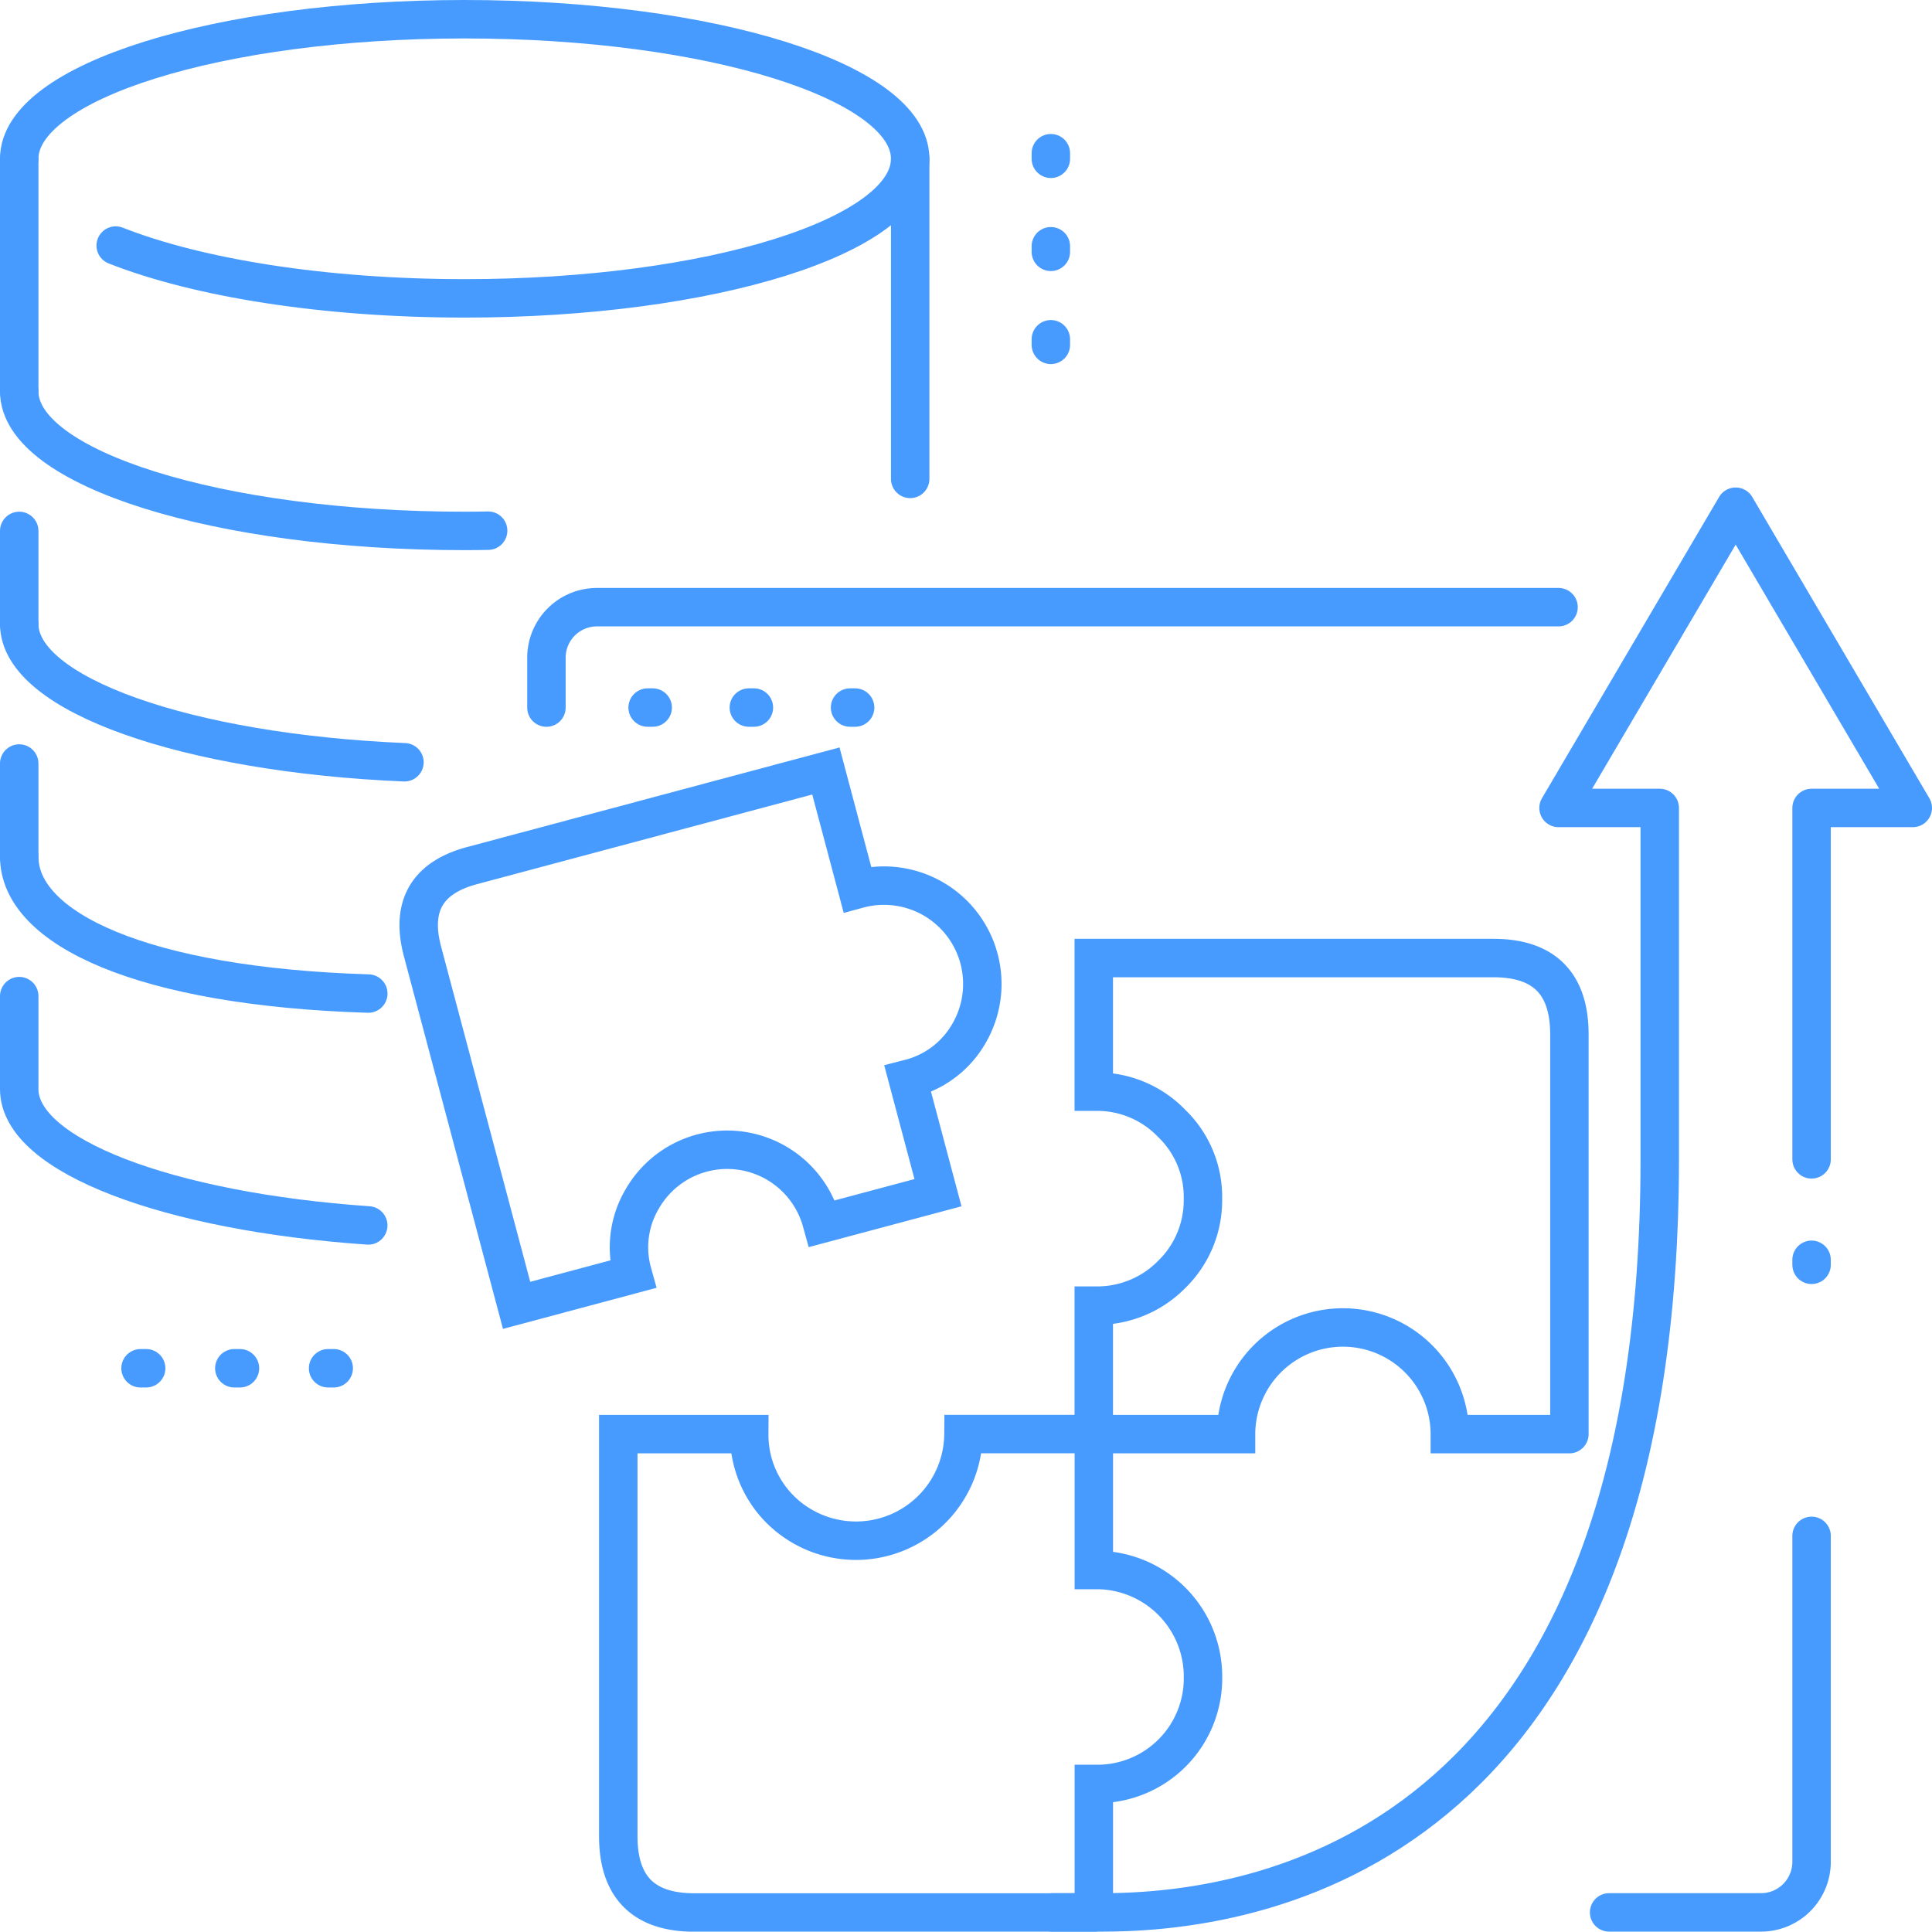 <svg xmlns="http://www.w3.org/2000/svg" width="100.522" height="100.503" viewBox="0 0 100.522 100.503">
  <g id="Group_116306" data-name="Group 116306" transform="translate(0.261 0.261)">
    <g id="Group_116307" data-name="Group 116307" transform="translate(0 0)">
      <path id="Path_144795" data-name="Path 144795" d="M28.593,37.03V34.417a2.63,2.63,0,0,1,2.633-2.611H81.253" transform="translate(-0.423 -0.476)" fill="none" stroke="#479bff" stroke-linecap="round" stroke-linejoin="round" stroke-width="2"/>
      <path id="Path_144796" data-name="Path 144796" d="M95.247,80.862V97.84a2.631,2.631,0,0,1-2.633,2.612h-7.9" transform="translate(-1.252 -1.211)" fill="none" stroke="#479bff" stroke-linecap="round" stroke-linejoin="round" stroke-width="2"/>
      <line id="Line_24435" data-name="Line 24435" y1="0.261" transform="translate(93.995 65.286)" fill="none" stroke="#479bff" stroke-linecap="round" stroke-linejoin="round" stroke-width="2"/>
      <path id="Path_144797" data-name="Path 144797" d="M94.812,60.458V42.174h5.266L90.863,26.5,81.647,42.174h5.266V60.458c0,33.793-18.435,39.18-28.963,39.18H55.312" transform="translate(-0.817 -0.397)" fill="none" stroke="#479bff" stroke-linecap="round" stroke-linejoin="round" stroke-width="2"/>
      <line id="Line_24436" data-name="Line 24436" x1="0.263" transform="translate(43.968 36.553)" fill="none" stroke="#479bff" stroke-linecap="round" stroke-linejoin="round" stroke-width="2"/>
      <line id="Line_24437" data-name="Line 24437" x1="0.263" transform="translate(38.702 36.553)" fill="none" stroke="#479bff" stroke-linecap="round" stroke-linejoin="round" stroke-width="2"/>
      <line id="Line_24438" data-name="Line 24438" x1="0.263" transform="translate(33.436 36.553)" fill="none" stroke="#479bff" stroke-linecap="round" stroke-linejoin="round" stroke-width="2"/>
      <path id="Path_144798" data-name="Path 144798" d="M24.62,45.383l18.413-4.924,1.636,6.157.088-.024A5.116,5.116,0,0,1,50.486,54.1a4.96,4.96,0,0,1-3.105,2.362l-.089.023,1.573,5.916-6.028,1.611-.012-.043a5.095,5.095,0,0,0-9.346-1.246,4.936,4.936,0,0,0-.5,3.878l.012.043-6.05,1.618-4.9-18.428Q21.114,46.321,24.62,45.383Z" transform="translate(-0.323 -0.606)" fill="none" stroke="#479bff" stroke-linecap="round" stroke-width="2"/>
      <path id="Path_144799" data-name="Path 144799" d="M57.13,100H36.342q-3.955,0-3.955-3.969V75.109H39.2A5.491,5.491,0,0,0,40.8,79.017a5.592,5.592,0,0,0,9.547-3.909h6.78V68.424h.09a5.432,5.432,0,0,0,3.955-1.612,5.377,5.377,0,0,0,1.635-3.939,5.315,5.315,0,0,0-1.635-3.939,5.378,5.378,0,0,0-3.955-1.641h-.09V50.34H77.918q3.955,0,3.955,3.97v20.8M57.13,100V93.311h.119A5.494,5.494,0,0,0,62.81,87.76a5.545,5.545,0,0,0-5.561-5.58H57.13V75.109h7.4v-.06a5.562,5.562,0,0,1,11.123,0v.06h6.215" transform="translate(-0.479 -0.754)" fill="none" stroke="#479bff" stroke-linecap="round" stroke-width="2"/>
      <line id="Line_24439" data-name="Line 24439" y2="16.656" transform="translate(47.096 8)" fill="none" stroke="#479bff" stroke-linecap="round" stroke-linejoin="round" stroke-width="2"/>
      <line id="Line_24440" data-name="Line 24440" y2="4.84" transform="translate(0.739 27.363)" fill="none" stroke="#479bff" stroke-linecap="round" stroke-linejoin="round" stroke-width="2"/>
      <line id="Line_24441" data-name="Line 24441" y2="4.84" transform="translate(0.739 39.465)" fill="none" stroke="#479bff" stroke-linecap="round" stroke-linejoin="round" stroke-width="2"/>
      <path id="Path_144800" data-name="Path 144800" d="M.75,52.351v4.84c0,3.47,7.77,6.372,18.16,7.091" transform="translate(-0.011 -0.784)" fill="none" stroke="#479bff" stroke-linecap="round" stroke-linejoin="round" stroke-width="2"/>
      <path id="Path_144801" data-name="Path 144801" d="M18.912,52.107C7.186,51.746.75,48.748.75,44.98" transform="translate(-0.011 -0.673)" fill="none" stroke="#479bff" stroke-linecap="round" stroke-linejoin="round" stroke-width="2"/>
      <path id="Path_144802" data-name="Path 144802" d="M20.794,39.889C9.474,39.409.75,36.37.75,32.693" transform="translate(-0.011 -0.489)" fill="none" stroke="#479bff" stroke-linecap="round" stroke-linejoin="round" stroke-width="2"/>
      <path id="Path_144803" data-name="Path 144803" d="M25.148,27.656c-.452.008-.758.013-1.22.013C11.126,27.669.75,24.418.75,20.408" transform="translate(-0.011 -0.306)" fill="none" stroke="#479bff" stroke-linecap="round" stroke-linejoin="round" stroke-width="2"/>
      <path id="Path_144804" data-name="Path 144804" d="M.75,8.012C.75,4,11.126.75,23.928.75S47.107,4,47.107,8.012s-10.378,7.262-23.178,7.262c-7.355,0-13.912-1.074-18.159-2.748" transform="translate(-0.011 -0.011)" fill="none" stroke="#479bff" stroke-linecap="round" stroke-linejoin="round" stroke-width="2"/>
      <line id="Line_24442" data-name="Line 24442" y2="12.102" transform="translate(0.739 8)" fill="none" stroke="#479bff" stroke-linecap="round" stroke-linejoin="round" stroke-width="2"/>
      <line id="Line_24443" data-name="Line 24443" y2="0.291" transform="translate(54.415 17.391)" fill="none" stroke="#479bff" stroke-linecap="round" stroke-linejoin="round" stroke-width="2"/>
      <line id="Line_24444" data-name="Line 24444" y2="0.291" transform="translate(54.415 12.551)" fill="none" stroke="#479bff" stroke-linecap="round" stroke-linejoin="round" stroke-width="2"/>
      <line id="Line_24445" data-name="Line 24445" y2="0.291" transform="translate(54.415 7.71)" fill="none" stroke="#479bff" stroke-linecap="round" stroke-linejoin="round" stroke-width="2"/>
      <line id="Line_24446" data-name="Line 24446" x2="0.293" transform="translate(16.81 70.93)" fill="none" stroke="#479bff" stroke-linecap="round" stroke-linejoin="round" stroke-width="2"/>
      <line id="Line_24447" data-name="Line 24447" x2="0.293" transform="translate(11.931 70.93)" fill="none" stroke="#479bff" stroke-linecap="round" stroke-linejoin="round" stroke-width="2"/>
      <line id="Line_24448" data-name="Line 24448" x2="0.293" transform="translate(7.051 70.93)" fill="none" stroke="#479bff" stroke-linecap="round" stroke-linejoin="round" stroke-width="2"/>
    </g>
  </g>
</svg>

